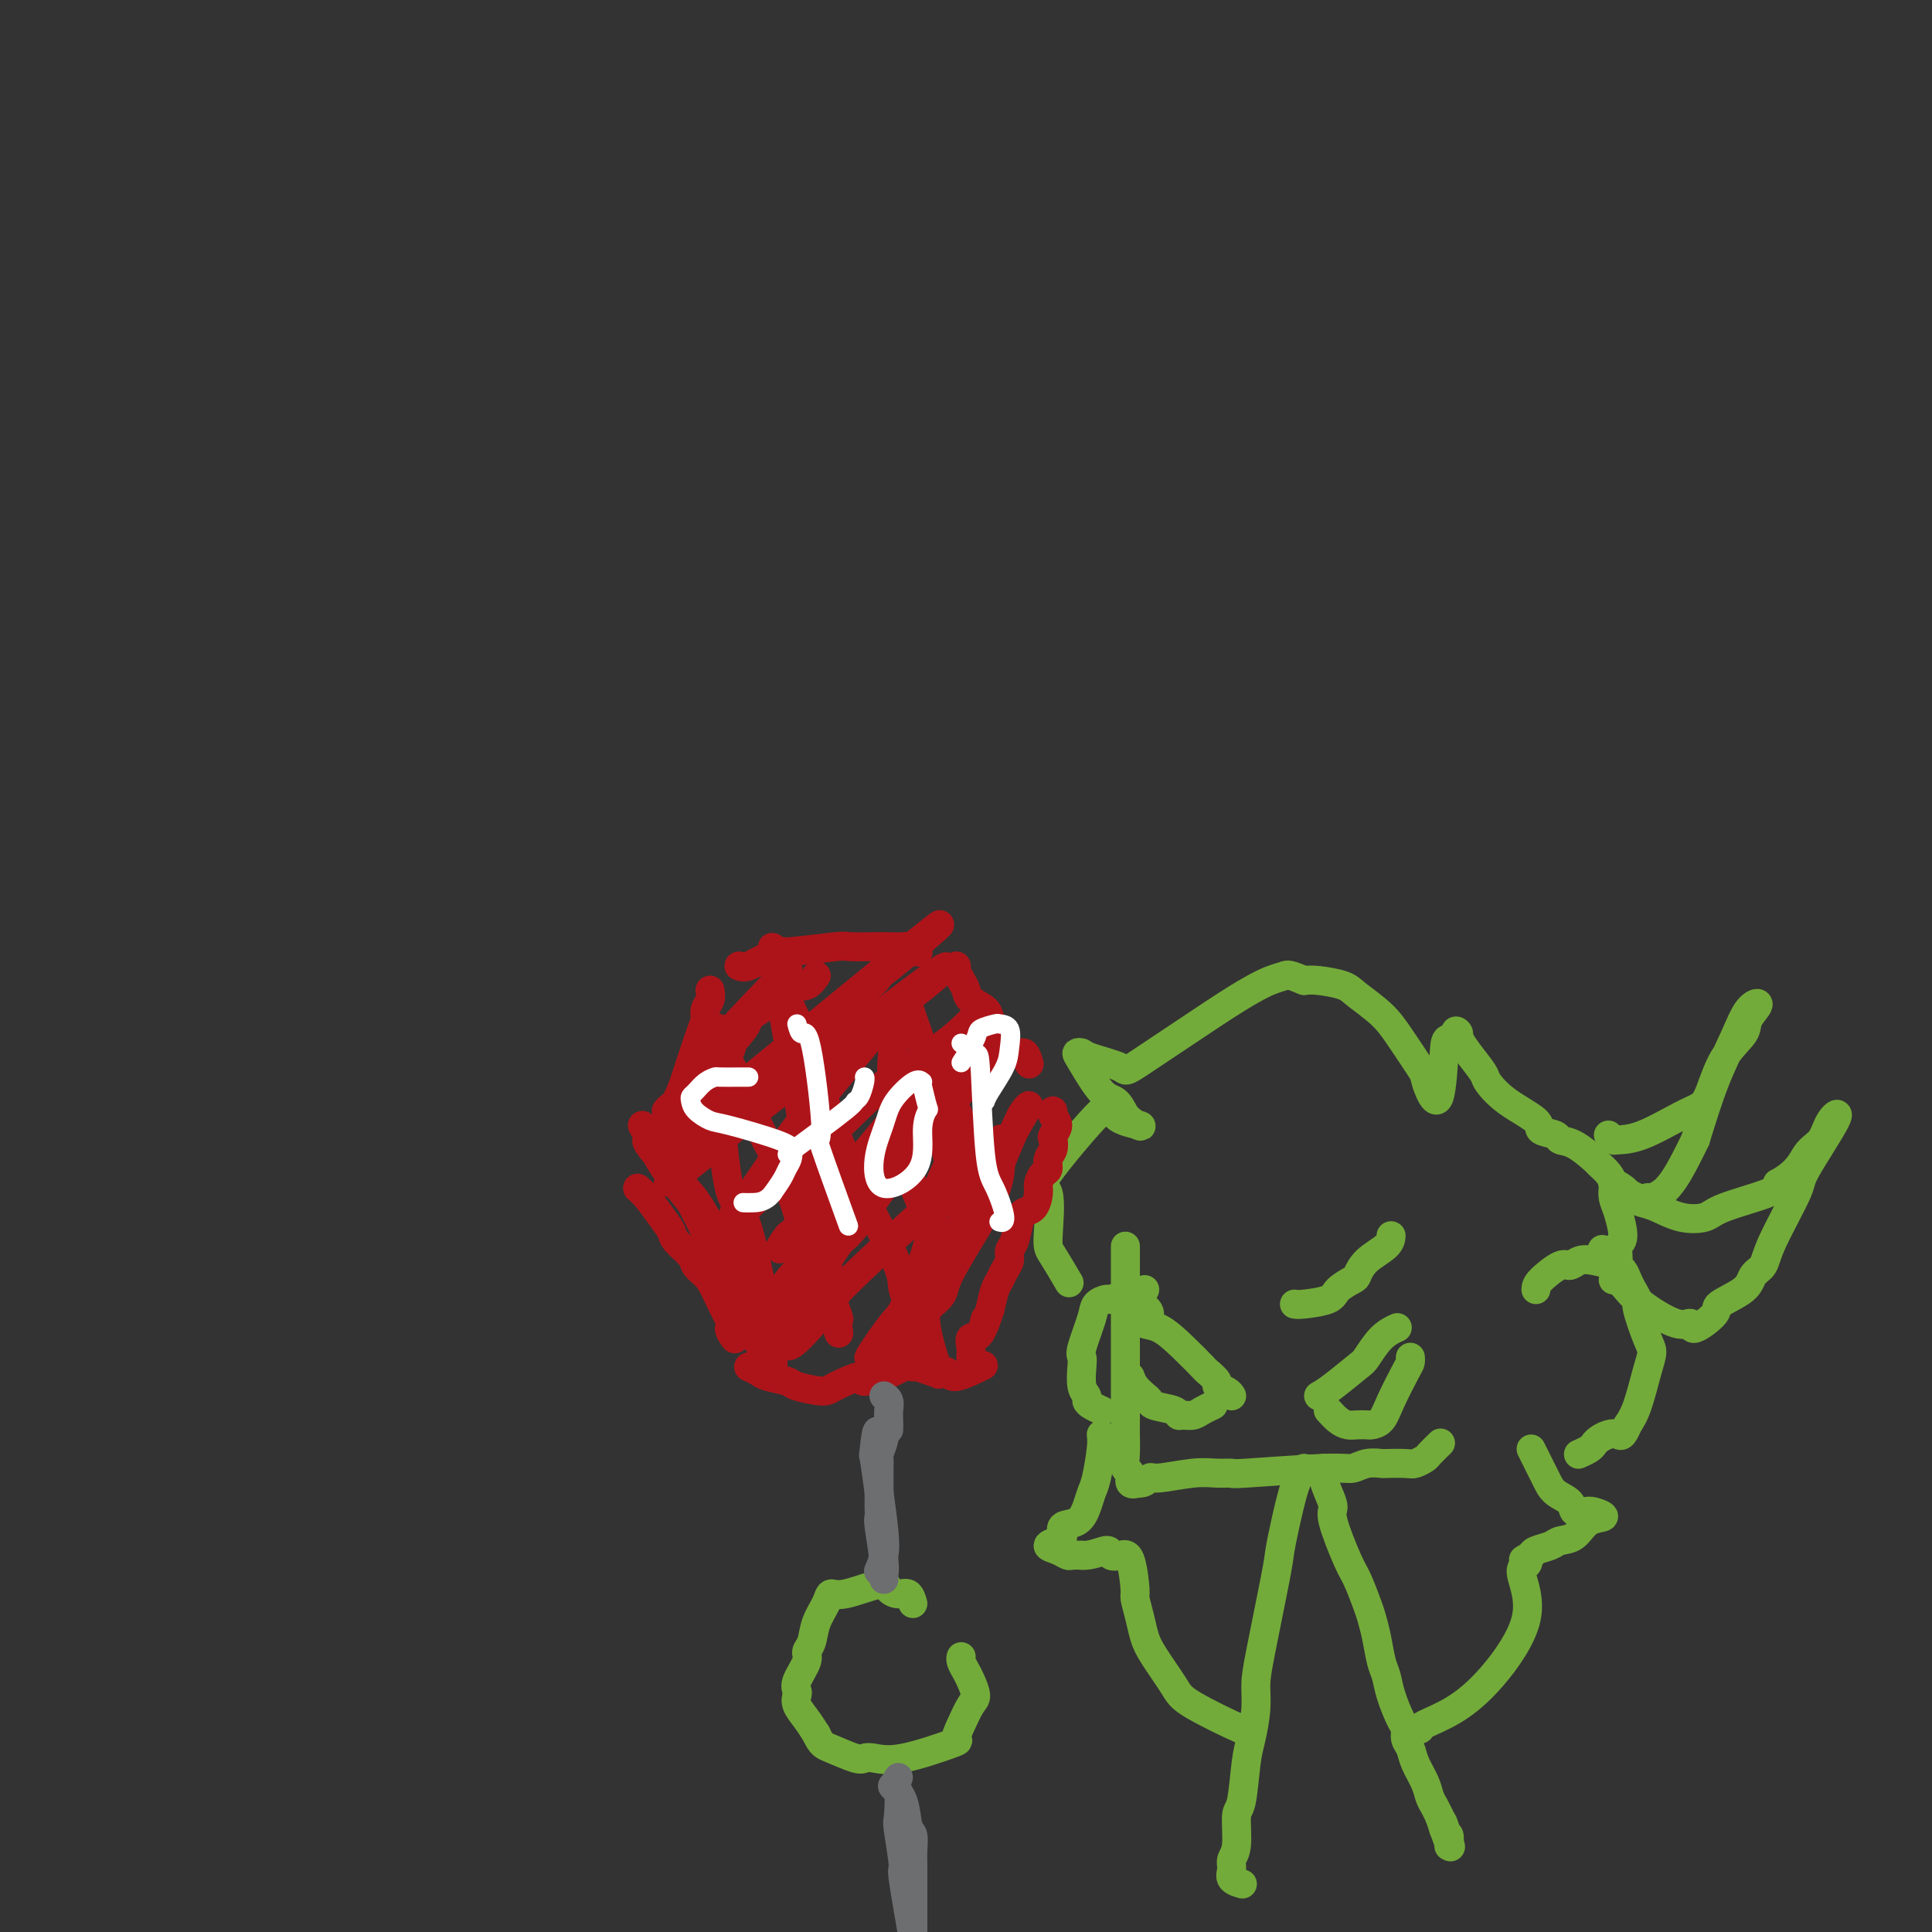<svg viewBox='0 0 400 400' version='1.1' xmlns='http://www.w3.org/2000/svg' xmlns:xlink='http://www.w3.org/1999/xlink'><rect x="0" y="0" width="400" height="400" fill="#333333" stroke="none"/><g fill='none' stroke='rgb(115,171,58)' stroke-width='6' stroke-linecap='round' stroke-linejoin='round'><path d='M233,258c-0.000,0.498 -0.000,0.996 0,2c0.000,1.004 0.000,2.513 0,4c-0.000,1.487 -0.000,2.950 0,4c0.000,1.050 0.000,1.686 0,3c-0.000,1.314 -0.000,3.305 0,5c0.000,1.695 0.000,3.093 0,4c-0.000,0.907 -0.001,1.322 0,4c0.001,2.678 0.004,7.619 0,10c-0.004,2.381 -0.017,2.200 0,3c0.017,0.800 0.062,2.579 0,4c-0.062,1.421 -0.233,2.484 0,3c0.233,0.516 0.870,0.485 1,1c0.130,0.515 -0.249,1.576 0,2c0.249,0.424 1.124,0.212 2,0'/><path d='M236,307c0.892,0.221 1.620,-0.726 2,-1c0.380,-0.274 0.410,0.124 2,0c1.590,-0.124 4.740,-0.769 7,-1c2.260,-0.231 3.630,-0.047 5,0c1.370,0.047 2.739,-0.044 3,0c0.261,0.044 -0.588,0.222 3,0c3.588,-0.222 11.613,-0.844 16,-1c4.387,-0.156 5.137,0.154 6,0c0.863,-0.154 1.841,-0.772 3,-1c1.159,-0.228 2.500,-0.064 3,0c0.500,0.064 0.160,0.030 1,0c0.840,-0.030 2.859,-0.054 4,0c1.141,0.054 1.402,0.186 2,0c0.598,-0.186 1.531,-0.689 2,-1c0.469,-0.311 0.472,-0.430 1,-1c0.528,-0.570 1.579,-1.591 2,-2c0.421,-0.409 0.210,-0.204 0,0'/><path d='M318,267c0.019,-0.498 0.037,-0.996 1,-2c0.963,-1.004 2.870,-2.515 4,-3c1.130,-0.485 1.483,0.054 2,0c0.517,-0.054 1.199,-0.702 2,-1c0.801,-0.298 1.720,-0.246 3,0c1.280,0.246 2.922,0.686 4,1c1.078,0.314 1.594,0.503 2,1c0.406,0.497 0.704,1.302 1,2c0.296,0.698 0.591,1.288 1,2c0.409,0.712 0.930,1.545 1,2c0.070,0.455 -0.313,0.534 0,2c0.313,1.466 1.321,4.321 2,6c0.679,1.679 1.027,2.182 1,3c-0.027,0.818 -0.430,1.951 -1,4c-0.570,2.049 -1.306,5.014 -2,7c-0.694,1.986 -1.347,2.993 -2,4'/><path d='M337,295c-1.134,2.786 -1.468,2.252 -2,2c-0.532,-0.252 -1.260,-0.221 -2,0c-0.740,0.221 -1.491,0.634 -2,1c-0.509,0.366 -0.776,0.686 -1,1c-0.224,0.314 -0.407,0.623 -1,1c-0.593,0.377 -1.598,0.822 -2,1c-0.402,0.178 -0.201,0.089 0,0'/><path d='M237,267c-1.366,0.305 -2.732,0.609 -4,1c-1.268,0.391 -2.438,0.868 -3,1c-0.562,0.132 -0.515,-0.081 -1,0c-0.485,0.081 -1.503,0.457 -2,1c-0.497,0.543 -0.474,1.255 -1,3c-0.526,1.745 -1.601,4.523 -2,6c-0.399,1.477 -0.121,1.653 0,2c0.121,0.347 0.087,0.866 0,2c-0.087,1.134 -0.226,2.882 0,4c0.226,1.118 0.817,1.606 1,2c0.183,0.394 -0.044,0.693 0,1c0.044,0.307 0.358,0.621 1,1c0.642,0.379 1.612,0.823 2,1c0.388,0.177 0.194,0.089 0,0'/><path d='M270,304c-0.647,0.917 -1.294,1.833 -2,4c-0.706,2.167 -1.471,5.583 -2,8c-0.529,2.417 -0.820,3.834 -1,5c-0.180,1.166 -0.247,2.079 -1,6c-0.753,3.921 -2.191,10.848 -3,15c-0.809,4.152 -0.990,5.530 -1,7c-0.010,1.470 0.151,3.033 0,5c-0.151,1.967 -0.614,4.337 -1,6c-0.386,1.663 -0.696,2.620 -1,5c-0.304,2.380 -0.603,6.185 -1,8c-0.397,1.815 -0.893,1.642 -1,3c-0.107,1.358 0.175,4.248 0,6c-0.175,1.752 -0.807,2.364 -1,3c-0.193,0.636 0.051,1.294 0,2c-0.051,0.706 -0.398,1.459 0,2c0.398,0.541 1.542,0.869 2,1c0.458,0.131 0.229,0.066 0,0'/><path d='M274,304c-0.077,0.588 -0.155,1.176 0,2c0.155,0.824 0.541,1.884 1,3c0.459,1.116 0.991,2.287 1,3c0.009,0.713 -0.506,0.966 0,3c0.506,2.034 2.034,5.848 3,8c0.966,2.152 1.372,2.642 2,4c0.628,1.358 1.478,3.584 2,5c0.522,1.416 0.716,2.022 1,3c0.284,0.978 0.657,2.328 1,4c0.343,1.672 0.656,3.666 1,5c0.344,1.334 0.718,2.010 1,3c0.282,0.990 0.471,2.295 1,4c0.529,1.705 1.398,3.810 2,5c0.602,1.190 0.939,1.466 1,2c0.061,0.534 -0.152,1.326 0,2c0.152,0.674 0.671,1.230 1,2c0.329,0.770 0.469,1.753 1,3c0.531,1.247 1.451,2.757 2,4c0.549,1.243 0.725,2.219 1,3c0.275,0.781 0.650,1.366 1,2c0.350,0.634 0.675,1.317 1,2'/><path d='M298,376c3.956,11.538 1.844,4.385 1,2c-0.844,-2.385 -0.422,0.000 0,1c0.422,1.000 0.844,0.615 1,1c0.156,0.385 0.044,1.538 0,2c-0.044,0.462 -0.022,0.231 0,0'/><path d='M228,297c0.088,0.661 0.177,1.323 0,3c-0.177,1.677 -0.619,4.371 -1,6c-0.381,1.629 -0.700,2.195 -1,3c-0.300,0.805 -0.579,1.851 -1,3c-0.421,1.149 -0.983,2.402 -2,3c-1.017,0.598 -2.487,0.541 -3,1c-0.513,0.459 -0.068,1.433 0,2c0.068,0.567 -0.242,0.726 -1,1c-0.758,0.274 -1.963,0.662 -2,1c-0.037,0.338 1.093,0.627 2,1c0.907,0.373 1.590,0.831 2,1c0.410,0.169 0.546,0.048 1,0c0.454,-0.048 1.227,-0.024 2,0'/><path d='M224,322c1.870,0.179 4.046,-0.873 5,-1c0.954,-0.127 0.686,0.670 1,1c0.314,0.330 1.212,0.191 2,0c0.788,-0.191 1.468,-0.435 2,1c0.532,1.435 0.917,4.548 1,6c0.083,1.452 -0.136,1.242 0,2c0.136,0.758 0.626,2.482 1,4c0.374,1.518 0.630,2.828 1,4c0.370,1.172 0.852,2.205 2,4c1.148,1.795 2.962,4.351 4,6c1.038,1.649 1.299,2.390 4,4c2.701,1.610 7.843,4.087 10,5c2.157,0.913 1.331,0.261 1,0c-0.331,-0.261 -0.165,-0.130 0,0'/><path d='M317,300c0.234,0.471 0.467,0.943 1,2c0.533,1.057 1.364,2.700 2,4c0.636,1.300 1.075,2.256 2,3c0.925,0.744 2.335,1.275 3,2c0.665,0.725 0.586,1.645 1,2c0.414,0.355 1.321,0.144 2,0c0.679,-0.144 1.128,-0.221 2,0c0.872,0.221 2.166,0.742 2,1c-0.166,0.258 -1.792,0.254 -3,1c-1.208,0.746 -1.998,2.241 -3,3c-1.002,0.759 -2.217,0.781 -3,1c-0.783,0.219 -1.134,0.636 -2,1c-0.866,0.364 -2.247,0.675 -3,1c-0.753,0.325 -0.876,0.662 -1,1'/><path d='M317,322c-2.574,1.409 -1.508,0.931 -1,1c0.508,0.069 0.459,0.686 0,1c-0.459,0.314 -1.328,0.325 -1,2c0.328,1.675 1.853,5.013 1,9c-0.853,3.987 -4.085,8.624 -7,12c-2.915,3.376 -5.513,5.493 -8,7c-2.487,1.507 -4.862,2.406 -6,3c-1.138,0.594 -1.039,0.884 -1,1c0.039,0.116 0.020,0.058 0,0'/><path d='M334,265c0.459,-1.376 0.918,-2.753 1,-4c0.082,-1.247 -0.213,-2.366 0,-3c0.213,-0.634 0.933,-0.785 1,-2c0.067,-1.215 -0.520,-3.494 -1,-5c-0.480,-1.506 -0.854,-2.239 -1,-3c-0.146,-0.761 -0.064,-1.550 0,-2c0.064,-0.450 0.110,-0.562 0,-1c-0.110,-0.438 -0.377,-1.202 -1,-2c-0.623,-0.798 -1.604,-1.628 -2,-2c-0.396,-0.372 -0.209,-0.284 -1,-1c-0.791,-0.716 -2.561,-2.235 -4,-3c-1.439,-0.765 -2.548,-0.777 -3,-1c-0.452,-0.223 -0.248,-0.658 -1,-1c-0.752,-0.342 -2.462,-0.589 -3,-1c-0.538,-0.411 0.095,-0.984 -1,-2c-1.095,-1.016 -3.918,-2.474 -6,-4c-2.082,-1.526 -3.424,-3.120 -4,-4c-0.576,-0.880 -0.386,-1.045 -1,-2c-0.614,-0.955 -2.033,-2.702 -3,-4c-0.967,-1.298 -1.484,-2.149 -2,-3'/><path d='M302,215c-1.440,-2.289 -0.038,-1.512 0,-1c0.038,0.512 -1.286,0.757 -2,1c-0.714,0.243 -0.819,0.483 -1,3c-0.181,2.517 -0.439,7.311 -1,9c-0.561,1.689 -1.425,0.273 -2,-1c-0.575,-1.273 -0.861,-2.403 -1,-3c-0.139,-0.597 -0.131,-0.660 -1,-2c-0.869,-1.340 -2.613,-3.956 -4,-6c-1.387,-2.044 -2.416,-3.514 -4,-5c-1.584,-1.486 -3.724,-2.986 -5,-4c-1.276,-1.014 -1.690,-1.542 -3,-2c-1.310,-0.458 -3.517,-0.845 -5,-1c-1.483,-0.155 -2.241,-0.077 -3,0'/><path d='M270,203c-3.246,-1.348 -3.361,-1.218 -4,-1c-0.639,0.218 -1.801,0.526 -3,1c-1.199,0.474 -2.433,1.115 -4,2c-1.567,0.885 -3.466,2.013 -8,5c-4.534,2.987 -11.702,7.833 -15,10c-3.298,2.167 -2.726,1.654 -4,1c-1.274,-0.654 -4.396,-1.450 -6,-2c-1.604,-0.550 -1.692,-0.853 -2,-1c-0.308,-0.147 -0.837,-0.136 -1,0c-0.163,0.136 0.039,0.397 1,2c0.961,1.603 2.682,4.547 4,6c1.318,1.453 2.234,1.415 3,2c0.766,0.585 1.383,1.792 2,3'/><path d='M233,231c2.529,2.515 3.852,2.301 3,2c-0.852,-0.301 -3.878,-0.690 -5,-2c-1.122,-1.310 -0.338,-3.539 -3,-1c-2.662,2.539 -8.769,9.848 -11,13c-2.231,3.152 -0.587,2.149 0,4c0.587,1.851 0.116,6.558 0,9c-0.116,2.442 0.123,2.619 1,4c0.877,1.381 2.394,3.966 3,5c0.606,1.034 0.303,0.517 0,0'/><path d='M333,235c0.404,0.421 0.808,0.843 1,1c0.192,0.157 0.172,0.051 1,0c0.828,-0.051 2.502,-0.046 5,-1c2.498,-0.954 5.819,-2.867 8,-4c2.181,-1.133 3.223,-1.485 4,-2c0.777,-0.515 1.289,-1.193 2,-3c0.711,-1.807 1.621,-4.744 3,-7c1.379,-2.256 3.227,-3.832 4,-5c0.773,-1.168 0.472,-1.928 1,-3c0.528,-1.072 1.885,-2.456 2,-3c0.115,-0.544 -1.010,-0.249 -2,1c-0.990,1.249 -1.843,3.452 -3,6c-1.157,2.548 -2.616,5.442 -4,9c-1.384,3.558 -2.692,7.779 -4,12'/><path d='M351,236c-3.051,6.266 -4.179,7.931 -5,9c-0.821,1.069 -1.337,1.543 -2,2c-0.663,0.457 -1.474,0.899 -2,1c-0.526,0.101 -0.765,-0.138 -1,0c-0.235,0.138 -0.464,0.653 -2,0c-1.536,-0.653 -4.380,-2.474 -5,-3c-0.620,-0.526 0.983,0.245 2,1c1.017,0.755 1.449,1.496 2,2c0.551,0.504 1.222,0.771 2,1c0.778,0.229 1.662,0.420 3,1c1.338,0.580 3.129,1.551 5,2c1.871,0.449 3.821,0.378 5,0c1.179,-0.378 1.587,-1.063 4,-2c2.413,-0.937 6.832,-2.125 9,-3c2.168,-0.875 2.084,-1.438 2,-2'/><path d='M368,245c4.292,-2.314 5.023,-4.599 6,-6c0.977,-1.401 2.200,-1.918 3,-3c0.800,-1.082 1.178,-2.730 2,-4c0.822,-1.270 2.089,-2.162 1,0c-1.089,2.162 -4.533,7.380 -6,10c-1.467,2.620 -0.956,2.644 -2,5c-1.044,2.356 -3.644,7.044 -5,10c-1.356,2.956 -1.470,4.180 -2,5c-0.530,0.820 -1.477,1.238 -2,2c-0.523,0.762 -0.622,1.870 -2,3c-1.378,1.130 -4.035,2.281 -5,3c-0.965,0.719 -0.239,1.004 -1,2c-0.761,0.996 -3.008,2.703 -4,3c-0.992,0.297 -0.730,-0.817 -1,-1c-0.270,-0.183 -1.073,0.566 -3,0c-1.927,-0.566 -4.979,-2.447 -7,-4c-2.021,-1.553 -3.010,-2.776 -4,-4'/><path d='M336,266c-2.655,-2.119 -1.792,-2.917 -2,-4c-0.208,-1.083 -1.488,-2.452 -2,-3c-0.512,-0.548 -0.256,-0.274 0,0'/><path d='M189,332c-0.254,-0.863 -0.508,-1.726 -1,-2c-0.492,-0.274 -1.221,0.041 -2,0c-0.779,-0.041 -1.608,-0.437 -2,-1c-0.392,-0.563 -0.346,-1.292 -2,-1c-1.654,0.292 -5.006,1.604 -7,2c-1.994,0.396 -2.630,-0.126 -3,0c-0.370,0.126 -0.475,0.899 -1,2c-0.525,1.101 -1.469,2.529 -2,4c-0.531,1.471 -0.650,2.986 -1,4c-0.350,1.014 -0.930,1.528 -1,2c-0.070,0.472 0.372,0.902 0,2c-0.372,1.098 -1.558,2.863 -2,4c-0.442,1.137 -0.141,1.644 0,2c0.141,0.356 0.120,0.559 0,1c-0.120,0.441 -0.340,1.119 0,2c0.340,0.881 1.240,1.966 2,3c0.760,1.034 1.380,2.017 2,3'/><path d='M169,359c1.023,2.261 1.579,2.413 3,3c1.421,0.587 3.706,1.611 5,2c1.294,0.389 1.596,0.145 2,0c0.404,-0.145 0.909,-0.190 2,0c1.091,0.190 2.768,0.615 6,0c3.232,-0.615 8.019,-2.271 10,-3c1.981,-0.729 1.155,-0.531 1,-1c-0.155,-0.469 0.362,-1.606 1,-3c0.638,-1.394 1.397,-3.045 2,-4c0.603,-0.955 1.051,-1.212 1,-2c-0.051,-0.788 -0.602,-2.106 -1,-3c-0.398,-0.894 -0.643,-1.363 -1,-2c-0.357,-0.637 -0.827,-1.441 -1,-2c-0.173,-0.559 -0.049,-0.874 0,-1c0.049,-0.126 0.025,-0.063 0,0'/></g>
<g fill='none' stroke='rgb(109,110,112)' stroke-width='6' stroke-linecap='round' stroke-linejoin='round'><path d='M186,368c-0.533,0.875 -1.067,1.749 -1,2c0.067,0.251 0.734,-0.123 1,1c0.266,1.123 0.131,3.742 0,5c-0.131,1.258 -0.259,1.155 0,3c0.259,1.845 0.905,5.638 1,7c0.095,1.362 -0.362,0.292 0,3c0.362,2.708 1.543,9.196 2,12c0.457,2.804 0.189,1.926 0,2c-0.189,0.074 -0.299,1.100 0,2c0.299,0.900 1.008,1.674 1,2c-0.008,0.326 -0.733,0.203 -1,1c-0.267,0.797 -0.076,2.513 0,2c0.076,-0.513 0.038,-3.257 0,-6'/><path d='M189,404c0.000,-2.086 0.000,-5.300 0,-7c-0.000,-1.700 -0.000,-1.886 0,-2c0.000,-0.114 0.001,-0.156 0,-1c-0.001,-0.844 -0.004,-2.488 0,-4c0.004,-1.512 0.013,-2.890 0,-4c-0.013,-1.110 -0.049,-1.951 0,-3c0.049,-1.049 0.185,-2.306 0,-3c-0.185,-0.694 -0.689,-0.825 -1,-2c-0.311,-1.175 -0.430,-3.393 -1,-5c-0.570,-1.607 -1.591,-2.602 -2,-3c-0.409,-0.398 -0.204,-0.199 0,0'/><path d='M183,327c-0.030,-0.282 -0.061,-0.564 0,-1c0.061,-0.436 0.212,-1.026 0,-3c-0.212,-1.974 -0.789,-5.334 -1,-7c-0.211,-1.666 -0.057,-1.639 0,-2c0.057,-0.361 0.015,-1.109 0,-2c-0.015,-0.891 -0.005,-1.925 0,-3c0.005,-1.075 0.005,-2.192 0,-3c-0.005,-0.808 -0.015,-1.308 0,-2c0.015,-0.692 0.054,-1.578 0,-2c-0.054,-0.422 -0.200,-0.381 0,-1c0.200,-0.619 0.746,-1.897 1,-3c0.254,-1.103 0.215,-2.029 0,-2c-0.215,0.029 -0.608,1.015 -1,2'/><path d='M182,298c-0.369,-4.071 -0.791,0.252 -1,2c-0.209,1.748 -0.203,0.921 0,2c0.203,1.079 0.604,4.065 1,7c0.396,2.935 0.787,5.818 1,8c0.213,2.182 0.250,3.665 0,5c-0.250,1.335 -0.786,2.524 -1,3c-0.214,0.476 -0.107,0.238 0,0'/></g>
<g fill='none' stroke='rgb(173,20,25)' stroke-width='6' stroke-linecap='round' stroke-linejoin='round'><path d='M153,200c0.486,0.194 0.971,0.388 2,0c1.029,-0.388 2.601,-1.358 4,-2c1.399,-0.642 2.626,-0.957 3,-1c0.374,-0.043 -0.105,0.184 2,0c2.105,-0.184 6.794,-0.781 9,-1c2.206,-0.219 1.928,-0.060 3,0c1.072,0.060 3.492,0.020 5,0c1.508,-0.020 2.103,-0.019 3,0c0.897,0.019 2.096,0.057 3,0c0.904,-0.057 1.513,-0.208 2,0c0.487,0.208 0.854,0.774 1,1c0.146,0.226 0.073,0.113 0,0'/><path d='M147,205c0.115,0.673 0.231,1.346 0,2c-0.231,0.654 -0.808,1.289 -1,2c-0.192,0.711 0.001,1.498 0,2c-0.001,0.502 -0.196,0.719 -1,3c-0.804,2.281 -2.215,6.625 -3,9c-0.785,2.375 -0.942,2.781 -2,5c-1.058,2.219 -3.016,6.251 -4,8c-0.984,1.749 -0.996,1.214 -1,1c-0.004,-0.214 -0.002,-0.107 0,0'/><path d='M132,246c0.564,0.473 1.129,0.945 2,2c0.871,1.055 2.050,2.691 3,4c0.950,1.309 1.672,2.290 2,3c0.328,0.710 0.261,1.148 1,2c0.739,0.852 2.285,2.117 3,3c0.715,0.883 0.599,1.385 1,2c0.401,0.615 1.318,1.344 2,2c0.682,0.656 1.129,1.241 2,3c0.871,1.759 2.167,4.692 3,6c0.833,1.308 1.203,0.990 1,1c-0.203,0.010 -0.978,0.349 -1,1c-0.022,0.651 0.708,1.615 1,2c0.292,0.385 0.146,0.193 0,0'/><path d='M155,283c0.734,0.334 1.468,0.668 2,1c0.532,0.332 0.863,0.662 2,1c1.137,0.338 3.080,0.684 4,1c0.920,0.316 0.816,0.601 2,1c1.184,0.399 3.657,0.910 5,1c1.343,0.090 1.556,-0.243 3,-1c1.444,-0.757 4.117,-1.940 5,-2c0.883,-0.060 -0.026,1.003 1,1c1.026,-0.003 3.986,-1.073 6,-2c2.014,-0.927 3.081,-1.711 4,-2c0.919,-0.289 1.691,-0.083 2,0c0.309,0.083 0.154,0.041 0,0'/><path d='M198,200c-0.085,0.244 -0.170,0.488 0,1c0.170,0.512 0.594,1.292 1,2c0.406,0.708 0.793,1.346 1,2c0.207,0.654 0.233,1.326 1,2c0.767,0.674 2.275,1.352 3,2c0.725,0.648 0.667,1.267 1,2c0.333,0.733 1.056,1.580 2,3c0.944,1.420 2.109,3.411 3,4c0.891,0.589 1.509,-0.226 2,0c0.491,0.226 0.855,1.493 1,2c0.145,0.507 0.073,0.253 0,0'/><path d='M218,230c-0.143,0.252 -0.286,0.504 0,1c0.286,0.496 1.001,1.235 1,2c-0.001,0.765 -0.717,1.557 -1,2c-0.283,0.443 -0.131,0.537 0,1c0.131,0.463 0.241,1.293 0,2c-0.241,0.707 -0.835,1.290 -1,2c-0.165,0.710 0.097,1.546 0,2c-0.097,0.454 -0.555,0.527 -1,1c-0.445,0.473 -0.879,1.346 -1,2c-0.121,0.654 0.070,1.089 0,2c-0.070,0.911 -0.401,2.299 -1,3c-0.599,0.701 -1.466,0.716 -2,1c-0.534,0.284 -0.734,0.838 -1,2c-0.266,1.162 -0.596,2.930 -1,4c-0.404,1.070 -0.882,1.440 -1,2c-0.118,0.560 0.123,1.310 0,2c-0.123,0.690 -0.610,1.319 -1,2c-0.390,0.681 -0.682,1.414 -1,2c-0.318,0.586 -0.662,1.025 -1,2c-0.338,0.975 -0.669,2.488 -1,4'/><path d='M205,271c-2.209,6.623 -1.233,2.682 -1,2c0.233,-0.682 -0.277,1.895 -1,3c-0.723,1.105 -1.658,0.740 -2,1c-0.342,0.260 -0.092,1.147 0,2c0.092,0.853 0.026,1.672 0,2c-0.026,0.328 -0.013,0.164 0,0'/><path d='M189,283c0.098,-0.110 0.197,-0.220 1,0c0.803,0.220 2.311,0.769 3,1c0.689,0.231 0.560,0.142 1,0c0.440,-0.142 1.448,-0.337 2,0c0.552,0.337 0.649,1.206 2,1c1.351,-0.206 3.958,-1.487 5,-2c1.042,-0.513 0.521,-0.256 0,0'/></g>
<g fill='none' stroke='rgb(109,110,112)' stroke-width='6' stroke-linecap='round' stroke-linejoin='round'><path d='M184,296c0.008,-0.671 0.016,-1.343 0,-2c-0.016,-0.657 -0.056,-1.300 0,-2c0.056,-0.700 0.207,-1.458 0,-2c-0.207,-0.542 -0.774,-0.869 -1,-1c-0.226,-0.131 -0.113,-0.065 0,0'/></g>
<g fill='none' stroke='rgb(173,20,25)' stroke-width='6' stroke-linecap='round' stroke-linejoin='round'><path d='M169,202c-0.585,0.837 -1.169,1.674 -2,2c-0.831,0.326 -1.908,0.140 -2,0c-0.092,-0.140 0.802,-0.234 -1,1c-1.802,1.234 -6.300,3.795 -8,5c-1.700,1.205 -0.601,1.053 -2,3c-1.399,1.947 -5.295,5.991 -7,8c-1.705,2.009 -1.219,1.981 -2,3c-0.781,1.019 -2.830,3.086 -4,4c-1.170,0.914 -1.463,0.676 -2,1c-0.537,0.324 -1.319,1.211 -1,1c0.319,-0.211 1.740,-1.518 3,-3c1.260,-1.482 2.360,-3.138 3,-4c0.640,-0.862 0.820,-0.931 1,-1'/><path d='M145,222c0.426,-0.951 -2.010,0.671 2,-4c4.010,-4.671 14.467,-15.633 16,-17c1.533,-1.367 -5.856,6.863 -9,11c-3.144,4.137 -2.041,4.182 -3,6c-0.959,1.818 -3.979,5.409 -7,9'/><path d='M144,227c-2.605,4.390 0.384,2.367 -2,5c-2.384,2.633 -10.141,9.924 0,2c10.141,-7.924 38.180,-31.063 48,-39c9.820,-7.937 1.423,-0.672 -3,3c-4.423,3.672 -4.870,3.752 -5,4c-0.130,0.248 0.058,0.664 -4,4c-4.058,3.336 -12.362,9.590 -18,15c-5.638,5.410 -8.611,9.974 -11,13c-2.389,3.026 -4.195,4.513 -6,6'/><path d='M143,240c-7.861,7.695 -4.015,4.434 -1,2c3.015,-2.434 5.199,-4.041 5,-4c-0.199,0.041 -2.780,1.729 7,-6c9.780,-7.729 31.920,-24.874 39,-30c7.080,-5.126 -0.902,1.766 -4,4c-3.098,2.234 -1.314,-0.191 -4,3c-2.686,3.191 -9.843,11.998 -14,17c-4.157,5.002 -5.315,6.197 -8,10c-2.685,3.803 -6.896,10.212 -9,13c-2.104,2.788 -2.100,1.953 -2,2c0.100,0.047 0.296,0.974 0,2c-0.296,1.026 -1.085,2.150 -1,2c0.085,-0.150 1.042,-1.575 2,-3'/><path d='M153,252c1.071,-1.270 2.748,-2.944 5,-5c2.252,-2.056 5.078,-4.496 8,-7c2.922,-2.504 5.939,-5.074 9,-8c3.061,-2.926 6.167,-6.207 10,-9c3.833,-2.793 8.393,-5.097 12,-8c3.607,-2.903 6.262,-6.404 2,-1c-4.262,5.404 -15.441,19.715 -21,26c-5.559,6.285 -5.497,4.545 -7,6c-1.503,1.455 -4.571,6.107 -6,8c-1.429,1.893 -1.218,1.029 -2,2c-0.782,0.971 -2.558,3.778 -1,2c1.558,-1.778 6.451,-8.142 10,-12c3.549,-3.858 5.755,-5.209 8,-7c2.245,-1.791 4.527,-4.021 9,-8c4.473,-3.979 11.135,-9.708 14,-12c2.865,-2.292 1.932,-1.146 1,0'/><path d='M204,219c6.129,-5.030 0.950,0.893 -3,5c-3.950,4.107 -6.672,6.396 -11,12c-4.328,5.604 -10.263,14.522 -13,18c-2.737,3.478 -2.276,1.516 -5,6c-2.724,4.484 -8.632,15.413 -9,18c-0.368,2.587 4.805,-3.170 7,-6c2.195,-2.830 1.411,-2.733 8,-9c6.589,-6.267 20.550,-18.896 26,-24c5.450,-5.104 2.391,-2.682 2,-2c-0.391,0.682 1.888,-0.377 2,1c0.112,1.377 -1.944,5.188 -4,9'/><path d='M204,247c-2.747,4.426 -8.615,10.492 -12,15c-3.385,4.508 -4.287,7.458 -5,9c-0.713,1.542 -1.237,1.678 -3,4c-1.763,2.322 -4.765,6.832 -4,6c0.765,-0.832 5.299,-7.004 9,-12c3.701,-4.996 6.571,-8.815 8,-11c1.429,-2.185 1.419,-2.735 2,-4c0.581,-1.265 1.755,-3.245 3,-5c1.245,-1.755 2.563,-3.285 4,-6c1.437,-2.715 2.993,-6.614 4,-9c1.007,-2.386 1.463,-3.258 2,-4c0.537,-0.742 1.153,-1.355 1,-1c-0.153,0.355 -1.077,1.677 -2,3'/><path d='M211,232c4.444,-7.016 0.055,-0.057 -2,4c-2.055,4.057 -1.774,5.210 -2,7c-0.226,1.790 -0.958,4.216 -3,8c-2.042,3.784 -5.395,8.927 -7,12c-1.605,3.073 -1.463,4.076 -2,5c-0.537,0.924 -1.755,1.769 -3,3c-1.245,1.231 -2.518,2.849 -4,5c-1.482,2.151 -3.172,4.834 -4,6c-0.828,1.166 -0.794,0.816 1,-4c1.794,-4.816 5.347,-14.096 7,-20c1.653,-5.904 1.407,-8.431 2,-11c0.593,-2.569 2.027,-5.179 3,-7c0.973,-1.821 1.485,-2.853 2,-4c0.515,-1.147 1.031,-2.408 1,-3c-0.031,-0.592 -0.611,-0.513 -1,-1c-0.389,-0.487 -0.588,-1.539 -1,-2c-0.412,-0.461 -1.038,-0.330 -2,0c-0.962,0.330 -2.259,0.858 -4,2c-1.741,1.142 -3.926,2.898 -6,5c-2.074,2.102 -4.037,4.551 -6,7'/><path d='M180,244c-2.966,3.584 -4.380,6.544 -6,9c-1.620,2.456 -3.447,4.407 -5,6c-1.553,1.593 -2.834,2.827 -4,4c-1.166,1.173 -2.217,2.286 -3,4c-0.783,1.714 -1.299,4.030 -2,5c-0.701,0.970 -1.589,0.593 -2,2c-0.411,1.407 -0.347,4.599 -1,4c-0.653,-0.599 -2.023,-4.988 -3,-8c-0.977,-3.012 -1.562,-4.646 -2,-6c-0.438,-1.354 -0.731,-2.429 -2,-5c-1.269,-2.571 -3.516,-6.638 -5,-9c-1.484,-2.362 -2.206,-3.020 -4,-5c-1.794,-1.980 -4.661,-5.284 -6,-7c-1.339,-1.716 -1.151,-1.845 -1,-2c0.151,-0.155 0.264,-0.337 0,-1c-0.264,-0.663 -0.906,-1.807 -1,-2c-0.094,-0.193 0.359,0.563 1,2c0.641,1.437 1.469,3.553 3,6c1.531,2.447 3.766,5.223 6,8'/><path d='M143,249c3.324,6.253 7.134,14.886 9,19c1.866,4.114 1.789,3.710 2,4c0.211,0.290 0.709,1.273 1,2c0.291,0.727 0.374,1.197 1,2c0.626,0.803 1.794,1.937 2,2c0.206,0.063 -0.551,-0.946 0,1c0.551,1.946 2.410,6.846 2,2c-0.410,-4.846 -3.091,-19.440 -5,-26c-1.909,-6.560 -3.048,-5.088 -4,-9c-0.952,-3.912 -1.719,-13.208 -2,-18c-0.281,-4.792 -0.077,-5.080 0,-6c0.077,-0.920 0.028,-2.471 0,-4c-0.028,-1.529 -0.036,-3.037 0,-4c0.036,-0.963 0.116,-1.383 0,-1c-0.116,0.383 -0.429,1.569 0,3c0.429,1.431 1.601,3.107 3,6c1.399,2.893 3.024,7.002 5,11c1.976,3.998 4.301,7.884 6,12c1.699,4.116 2.771,8.462 4,12c1.229,3.538 2.614,6.269 4,9'/><path d='M171,266c3.888,9.502 2.608,7.257 2,6c-0.608,-1.257 -0.544,-1.527 0,1c0.544,2.527 1.569,7.851 -1,-7c-2.569,-14.851 -8.733,-49.878 -11,-63c-2.267,-13.122 -0.638,-4.338 1,1c1.638,5.338 3.286,7.231 5,12c1.714,4.769 3.493,12.416 7,21c3.507,8.584 8.743,18.106 11,23c2.257,4.894 1.536,5.159 2,7c0.464,1.841 2.114,5.256 3,7c0.886,1.744 1.008,1.816 1,2c-0.008,0.184 -0.145,0.481 0,1c0.145,0.519 0.573,1.259 1,2'/><path d='M192,279c4.737,11.518 1.078,2.312 0,-3c-1.078,-5.312 0.424,-6.729 1,-9c0.576,-2.271 0.224,-5.394 0,-8c-0.224,-2.606 -0.321,-4.695 -2,-9c-1.679,-4.305 -4.942,-10.826 -6,-19c-1.058,-8.174 0.087,-18.001 1,-22c0.913,-3.999 1.594,-2.169 2,-1c0.406,1.169 0.537,1.678 1,3c0.463,1.322 1.260,3.456 2,6c0.740,2.544 1.425,5.496 2,8c0.575,2.504 1.039,4.559 2,9c0.961,4.441 2.417,11.269 3,14c0.583,2.731 0.291,1.366 0,0'/></g>
<g fill='none' stroke='rgb(255,255,255)' stroke-width='4' stroke-linecap='round' stroke-linejoin='round'><path d='M155,223c-0.410,-0.004 -0.820,-0.009 -2,0c-1.180,0.009 -3.129,0.030 -4,0c-0.871,-0.030 -0.665,-0.111 -1,0c-0.335,0.111 -1.213,0.414 -2,1c-0.787,0.586 -1.483,1.457 -2,2c-0.517,0.543 -0.854,0.760 -1,1c-0.146,0.240 -0.099,0.505 0,1c0.099,0.495 0.251,1.221 1,2c0.749,0.779 2.097,1.612 3,2c0.903,0.388 1.363,0.331 4,1c2.637,0.669 7.450,2.065 10,3c2.550,0.935 2.835,1.408 3,2c0.165,0.592 0.209,1.303 0,2c-0.209,0.697 -0.672,1.380 -1,2c-0.328,0.620 -0.522,1.177 -1,2c-0.478,0.823 -1.239,1.911 -2,3'/><path d='M160,247c-1.405,1.845 -2.917,1.958 -4,2c-1.083,0.042 -1.738,0.012 -2,0c-0.262,-0.012 -0.131,-0.006 0,0'/><path d='M165,212c0.268,1.019 0.535,2.038 1,2c0.465,-0.038 1.127,-1.132 2,3c0.873,4.132 1.956,13.489 2,17c0.044,3.511 -0.950,1.176 0,4c0.950,2.824 3.843,10.807 5,14c1.157,3.193 0.579,1.597 0,0'/><path d='M163,239c4.868,-3.585 9.735,-7.171 12,-9c2.265,-1.829 1.927,-1.902 2,-2c0.073,-0.098 0.556,-0.222 1,-1c0.444,-0.778 0.850,-2.209 1,-3c0.150,-0.791 0.043,-0.940 0,-1c-0.043,-0.060 -0.021,-0.030 0,0'/><path d='M191,224c-0.436,-0.344 -0.873,-0.688 -2,0c-1.127,0.688 -2.946,2.407 -4,4c-1.054,1.593 -1.345,3.060 -2,5c-0.655,1.940 -1.675,4.355 -2,7c-0.325,2.645 0.043,5.522 2,6c1.957,0.478 5.501,-1.442 7,-4c1.499,-2.558 0.951,-5.755 1,-8c0.049,-2.245 0.693,-3.540 1,-4c0.307,-0.460 0.275,-0.085 0,-1c-0.275,-0.915 -0.793,-3.118 -1,-4c-0.207,-0.882 -0.104,-0.441 0,0'/><path d='M199,216c1.174,0.864 2.347,1.727 3,2c0.653,0.273 0.784,-0.046 1,4c0.216,4.046 0.516,12.457 1,17c0.484,4.543 1.150,5.218 2,7c0.850,1.782 1.883,4.672 2,6c0.117,1.328 -0.681,1.094 -1,1c-0.319,-0.094 -0.160,-0.047 0,0'/><path d='M199,220c1.242,-1.917 2.484,-3.834 3,-5c0.516,-1.166 0.307,-1.582 1,-2c0.693,-0.418 2.290,-0.837 3,-1c0.710,-0.163 0.534,-0.069 1,0c0.466,0.069 1.575,0.113 2,1c0.425,0.887 0.166,2.616 0,4c-0.166,1.384 -0.240,2.422 -1,4c-0.760,1.578 -2.204,3.694 -3,5c-0.796,1.306 -0.942,1.802 -1,2c-0.058,0.198 -0.029,0.099 0,0'/></g>
<g fill='none' stroke='rgb(115,171,58)' stroke-width='6' stroke-linecap='round' stroke-linejoin='round'><path d='M234,270c0.573,-0.167 1.145,-0.335 2,0c0.855,0.335 1.991,1.172 2,2c0.009,0.828 -1.110,1.646 -1,2c0.110,0.354 1.449,0.245 3,1c1.551,0.755 3.314,2.373 5,4c1.686,1.627 3.296,3.262 4,4c0.704,0.738 0.504,0.580 1,1c0.496,0.420 1.688,1.419 2,2c0.312,0.581 -0.257,0.743 0,1c0.257,0.257 1.338,0.608 2,1c0.662,0.392 0.903,0.826 1,1c0.097,0.174 0.048,0.087 0,0'/><path d='M273,289c0.744,-0.425 1.489,-0.850 3,-2c1.511,-1.150 3.789,-3.026 5,-4c1.211,-0.974 1.356,-1.044 2,-2c0.644,-0.956 1.789,-2.796 3,-4c1.211,-1.204 2.489,-1.773 3,-2c0.511,-0.227 0.256,-0.114 0,0'/><path d='M275,292c0.664,0.732 1.329,1.464 2,2c0.671,0.536 1.349,0.874 2,1c0.651,0.126 1.275,0.038 2,0c0.725,-0.038 1.549,-0.027 2,0c0.451,0.027 0.527,0.071 1,0c0.473,-0.071 1.342,-0.257 2,-1c0.658,-0.743 1.104,-2.042 2,-4c0.896,-1.958 2.240,-4.576 3,-6c0.760,-1.424 0.935,-1.652 1,-2c0.065,-0.348 0.018,-0.814 0,-1c-0.018,-0.186 -0.009,-0.093 0,0'/><path d='M234,285c0.227,0.643 0.453,1.285 1,2c0.547,0.715 1.414,1.502 2,2c0.586,0.498 0.891,0.708 1,1c0.109,0.292 0.021,0.668 1,1c0.979,0.332 3.024,0.622 4,1c0.976,0.378 0.882,0.844 1,1c0.118,0.156 0.449,0.003 1,0c0.551,-0.003 1.323,0.143 2,0c0.677,-0.143 1.259,-0.577 2,-1c0.741,-0.423 1.640,-0.835 2,-1c0.360,-0.165 0.180,-0.082 0,0'/><path d='M268,270c0.317,0.068 0.634,0.136 2,0c1.366,-0.136 3.781,-0.476 5,-1c1.219,-0.524 1.241,-1.232 2,-2c0.759,-0.768 2.256,-1.597 3,-2c0.744,-0.403 0.735,-0.382 1,-1c0.265,-0.618 0.803,-1.877 2,-3c1.197,-1.123 3.053,-2.110 4,-3c0.947,-0.890 0.985,-1.683 1,-2c0.015,-0.317 0.008,-0.159 0,0'/></g>
</svg>